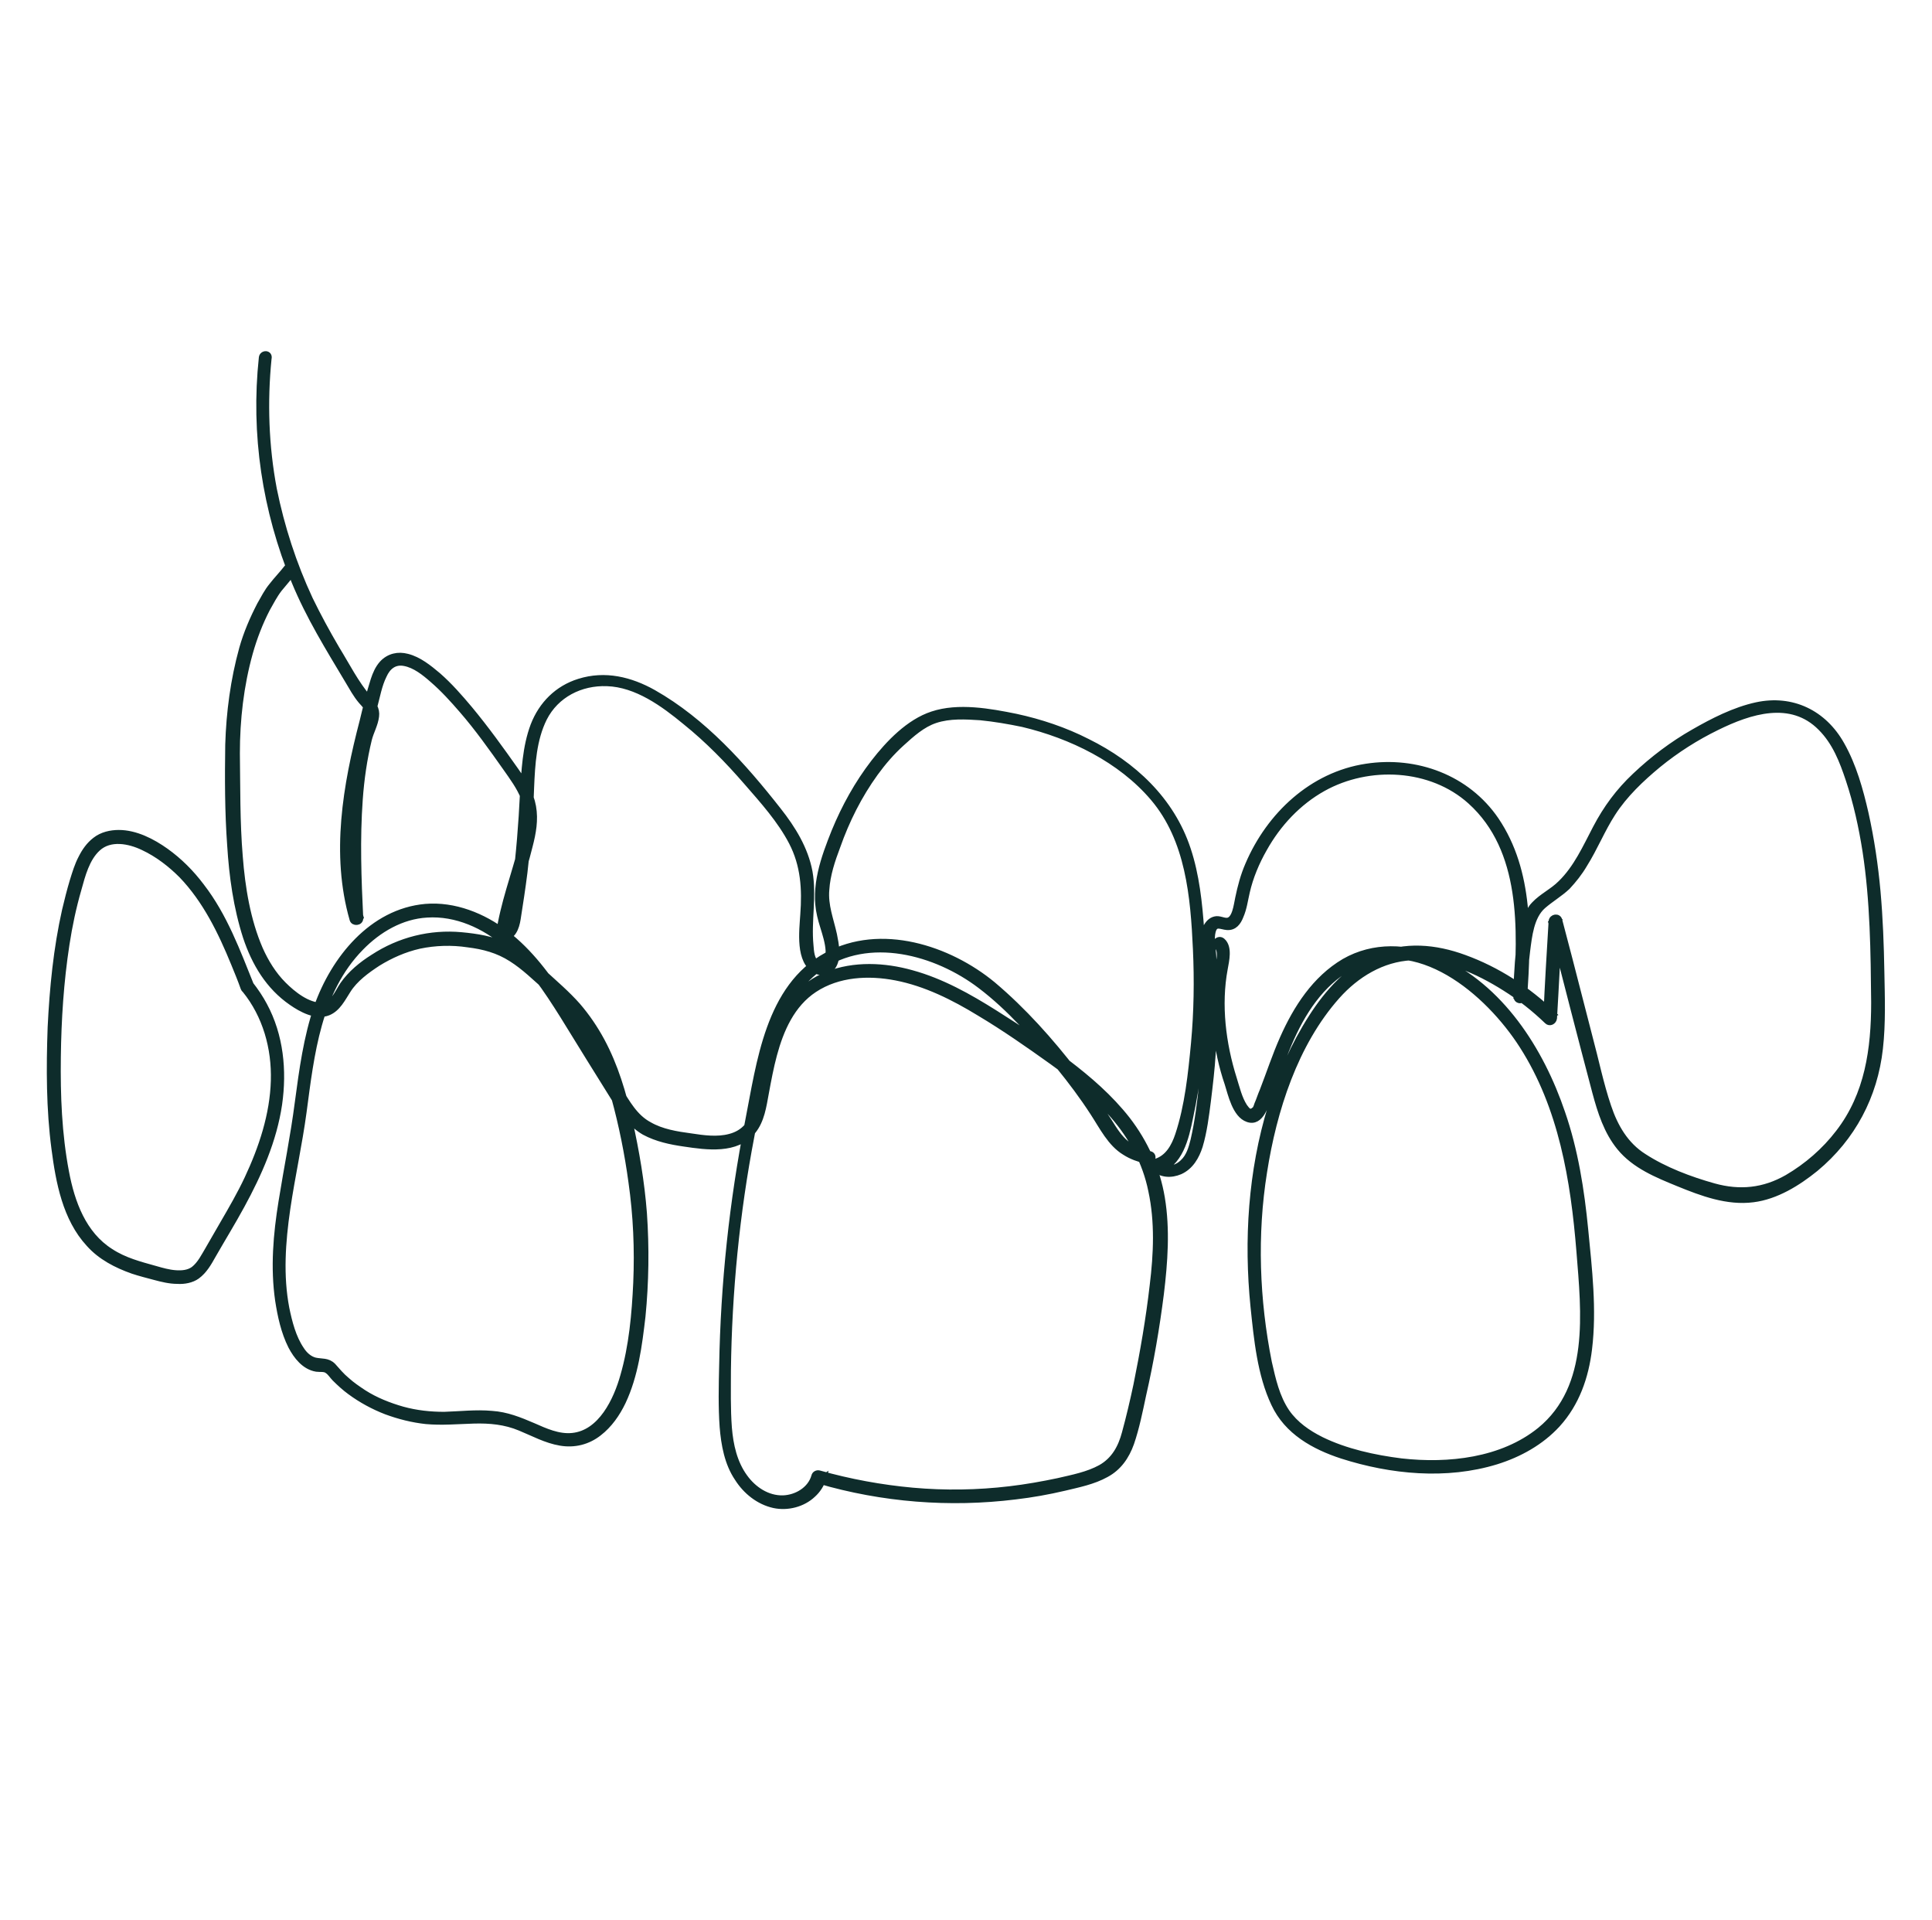 <svg width="161" height="160" viewBox="0 0 161 160" fill="none" xmlns="http://www.w3.org/2000/svg">
<path d="M21.82 29.8C21.14 36.16 22.1 42.52 24.54 48.44C25.74 51.36 27.38 54 28.98 56.68C29.34 57.28 29.66 57.88 30.1 58.4C30.42 58.76 30.78 59.08 30.7 59.6C30.66 60 30.42 60.36 30.3 60.72C29.82 62.16 29.62 63.8 29.46 65.32C29.06 69 29.18 72.72 29.38 76.4C29.58 76.36 29.78 76.36 30.02 76.32C28.7 71.68 29.26 66.88 30.34 62.24C30.58 61.12 30.9 60 31.18 58.92C31.42 58.04 31.58 57.08 31.98 56.28C32.3 55.56 32.86 55.08 33.7 55.24C34.58 55.4 35.38 56.04 36.06 56.64C36.94 57.4 37.74 58.28 38.5 59.16C39.82 60.68 40.98 62.32 42.14 63.96C42.7 64.76 43.3 65.56 43.66 66.48C44.14 67.8 43.86 69.12 43.5 70.44C42.86 72.92 41.94 75.32 41.58 77.84C41.54 78 41.74 78.16 41.9 78.16C42.74 78.08 43.02 77.32 43.14 76.56C43.34 75.28 43.54 74 43.7 72.72C43.98 70.36 44.18 68 44.26 65.6C44.34 63.68 44.46 61.6 45.34 59.84C46.34 57.88 48.38 56.84 50.58 56.92C53.06 57 55.3 58.64 57.14 60.16C58.98 61.64 60.66 63.36 62.22 65.16C63.58 66.72 65.02 68.32 65.98 70.16C66.98 72.08 67.1 74.08 66.94 76.2C66.86 77.52 66.5 80.16 68.02 80.88C68.5 81.12 69.06 81 69.38 80.56C69.9 79.84 69.66 78.68 69.5 77.88C69.22 76.6 68.74 75.44 68.86 74.12C68.94 72.88 69.34 71.68 69.78 70.52C70.54 68.36 71.58 66.28 72.94 64.4C73.58 63.52 74.3 62.68 75.14 61.92C75.98 61.16 76.86 60.36 77.94 60C79.14 59.6 80.46 59.68 81.7 59.76C82.9 59.88 84.06 60.08 85.22 60.32C89.26 61.28 93.38 63.28 96.1 66.48C99.06 69.96 99.46 74.72 99.66 79.08C99.78 81.68 99.74 84.32 99.5 86.92C99.26 89.44 98.98 92.16 98.18 94.56C97.86 95.52 97.34 96.48 96.3 96.8C96.1 96.88 95.98 97.16 96.14 97.32C96.78 97.88 97.58 97.92 98.34 97.6C99.22 97.2 99.7 96.36 99.98 95.48C100.34 94.28 100.5 92.96 100.66 91.72C100.82 90.4 100.98 89.08 101.06 87.76C101.26 85.04 101.26 82.28 101.1 79.56C101.06 78.96 100.9 78.2 101.06 77.6C101.26 76.84 101.74 77.2 102.26 77.24C102.86 77.28 103.18 76.84 103.38 76.32C103.66 75.68 103.74 75 103.9 74.32C104.18 73.08 104.7 71.84 105.34 70.72C106.5 68.64 108.18 66.84 110.26 65.68C114.06 63.56 119.26 63.8 122.54 66.76C127.02 70.8 126.74 77.44 126.38 82.96C126.58 82.96 126.82 82.96 127.02 82.96C127.02 81.72 127.1 80.48 127.26 79.24C127.42 78 127.58 76.36 128.58 75.48C129.22 74.92 129.98 74.48 130.62 73.88C131.14 73.32 131.62 72.72 132.02 72.04C132.9 70.64 133.5 69.12 134.38 67.76C135.38 66.2 136.78 64.88 138.18 63.72C139.7 62.48 141.34 61.44 143.06 60.6C145.82 59.24 149.26 58.12 151.74 60.64C152.94 61.84 153.54 63.4 154.06 64.96C154.7 66.88 155.14 68.88 155.46 70.92C156.1 75.08 156.14 79.32 156.18 83.52C156.18 87.4 155.66 91.2 153.22 94.36C152.06 95.88 150.58 97.16 148.94 98.12C146.98 99.24 144.98 99.44 142.82 98.84C140.82 98.28 138.7 97.48 136.98 96.36C135.46 95.4 134.58 93.88 134.02 92.2C133.38 90.32 132.98 88.32 132.46 86.4C131.9 84.24 131.34 82.04 130.78 79.88C130.5 78.8 130.22 77.76 129.94 76.68C129.86 76.32 129.34 76.4 129.3 76.76C129.14 79.4 128.98 82.04 128.86 84.72C129.06 84.64 129.22 84.56 129.42 84.48C127.3 82.44 124.78 80.8 122.02 79.8C119.62 78.92 117.06 78.68 114.7 79.72C112.38 80.72 110.66 82.64 109.3 84.76C107.82 87.08 106.7 89.6 105.9 92.24C104.26 97.6 103.9 103.32 104.46 108.88C104.74 111.56 105.02 114.52 106.18 116.96C107.26 119.28 109.5 120.52 111.82 121.28C115.94 122.6 120.54 123.04 124.7 121.76C126.62 121.16 128.42 120.16 129.78 118.68C131.38 116.92 132.14 114.72 132.42 112.4C132.82 109.12 132.42 105.72 132.1 102.44C131.78 99.16 131.26 95.84 130.18 92.72C128.42 87.52 125.06 82.2 119.82 79.92C117.3 78.84 114.46 78.72 112.02 80.12C109.58 81.56 108.02 84 106.9 86.52C106.26 87.96 105.78 89.44 105.22 90.88C105.06 91.24 104.94 91.64 104.78 92C104.78 92 104.66 92.4 104.58 92.44C104.14 92.84 103.94 92.52 103.7 92.2C103.26 91.52 103.06 90.64 102.82 89.88C101.9 86.96 101.5 83.72 102.06 80.72C102.18 80.04 102.46 78.92 101.86 78.4C101.54 78.12 101.1 78.6 101.42 78.84C101.98 79.32 101.38 80.88 101.26 81.48C101.06 82.92 101.18 84.48 101.34 85.92C101.5 87.4 101.82 88.88 102.3 90.28C102.58 91.16 102.94 92.88 103.98 93.24C105.1 93.64 105.5 91.96 105.78 91.24C106.34 89.8 106.82 88.32 107.42 86.92C108.5 84.4 110.06 81.92 112.54 80.56C118.06 77.52 124.02 82.68 126.86 87.12C130.14 92.24 131.14 98.32 131.62 104.28C132.02 109.32 132.74 115.56 128.34 119.16C125.18 121.72 120.7 122.2 116.78 121.76C114.54 121.48 112.14 120.96 110.1 119.96C108.98 119.4 107.94 118.68 107.22 117.64C106.38 116.4 106.06 114.92 105.74 113.52C104.7 108.32 104.5 102.88 105.34 97.64C106.14 92.52 107.9 86.96 111.42 83C113.02 81.2 115.18 79.88 117.62 79.76C120.38 79.64 123.14 80.88 125.42 82.32C126.7 83.12 127.86 84.04 128.94 85.08C129.14 85.28 129.46 85.12 129.5 84.84C129.66 82.2 129.78 79.56 129.94 76.88C129.74 76.92 129.54 76.92 129.3 76.96C130.5 81.64 131.7 86.32 132.94 91C133.38 92.64 133.9 94.28 134.98 95.6C136.22 97.12 138.1 97.88 139.86 98.6C141.82 99.4 143.94 100.2 146.1 99.92C148.02 99.68 149.82 98.56 151.3 97.36C154.38 94.8 156.22 91.32 156.66 87.36C156.9 85.24 156.82 83.08 156.78 80.96C156.74 78.72 156.66 76.52 156.46 74.28C156.26 72.08 155.94 69.92 155.46 67.76C155.02 65.84 154.46 63.8 153.46 62.04C151.98 59.4 149.34 58.12 146.38 58.76C144.54 59.16 142.74 60.08 141.14 61C139.38 62 137.74 63.24 136.26 64.64C134.9 65.92 133.86 67.32 132.98 69C132.14 70.6 131.38 72.32 130.06 73.6C129.38 74.28 128.5 74.68 127.86 75.36C127.46 75.76 127.26 76.32 127.1 76.84C126.62 78.24 126.5 79.8 126.42 81.28C126.38 81.88 126.38 82.48 126.38 83.04C126.38 83.44 126.98 83.44 127.02 83.04C127.34 78.08 127.58 72.64 124.66 68.32C122.26 64.8 118.02 63.24 113.86 63.88C109.34 64.56 105.78 67.92 104.02 72.04C103.62 72.96 103.38 73.88 103.18 74.84C103.06 75.36 102.94 76.72 102.22 76.72C101.9 76.72 101.58 76.52 101.26 76.6C100.9 76.68 100.66 76.96 100.5 77.28C100.3 77.72 100.3 78.2 100.34 78.68C100.38 79.4 100.46 80.16 100.46 80.88C100.58 84 100.5 87.12 100.18 90.24C100.02 91.84 99.82 93.44 99.46 95C99.3 95.64 99.1 96.36 98.58 96.84C98.06 97.36 97.18 97.6 96.58 97.08C96.54 97.24 96.5 97.44 96.42 97.6C98.34 97 98.82 94.84 99.18 93.08C99.74 90.44 100.1 87.72 100.22 85.04C100.34 82.52 100.3 80 100.1 77.48C99.94 75.24 99.7 72.92 98.98 70.76C97.62 66.64 94.42 63.68 90.62 61.8C88.74 60.84 86.7 60.16 84.66 59.72C82.5 59.28 79.86 58.8 77.7 59.52C75.74 60.16 74.06 61.92 72.82 63.52C71.46 65.28 70.38 67.24 69.54 69.28C68.66 71.48 67.78 73.88 68.34 76.28C68.58 77.4 69.34 78.96 68.94 80.08C68.78 80.56 68.34 80.6 68.02 80.28C67.62 79.92 67.58 79.28 67.54 78.76C67.34 76.72 67.82 74.68 67.46 72.64C67.1 70.72 66.06 69.04 64.86 67.52C61.94 63.8 58.62 60.08 54.46 57.72C52.54 56.64 50.42 56.12 48.26 56.8C46.46 57.36 45.14 58.68 44.46 60.44C43.78 62.24 43.7 64.24 43.58 66.12C43.46 68.64 43.26 71.16 42.94 73.64C42.86 74.4 42.74 75.16 42.62 75.88C42.54 76.28 42.5 77.6 41.9 77.64C42.02 77.76 42.1 77.84 42.22 77.96C42.54 75.4 43.54 72.96 44.14 70.48C44.42 69.4 44.62 68.32 44.42 67.2C44.22 66.08 43.62 65.12 42.98 64.2C41.74 62.44 40.5 60.72 39.14 59.08C38.3 58.08 37.46 57.12 36.5 56.28C35.74 55.64 34.9 54.96 33.94 54.72C33.18 54.52 32.42 54.68 31.86 55.28C31.5 55.68 31.3 56.16 31.14 56.64C30.78 57.76 30.5 58.92 30.22 60.08C28.82 65.44 27.82 71.16 29.38 76.6C29.46 76.92 30.02 76.88 30.02 76.52C29.86 73.2 29.74 69.92 29.98 66.6C30.1 64.92 30.34 63.24 30.74 61.6C30.9 60.96 31.26 60.36 31.34 59.68C31.42 59.08 31.1 58.64 30.7 58.16C29.66 56.96 28.9 55.44 28.06 54.08C27.26 52.72 26.5 51.32 25.82 49.92C24.46 47 23.46 43.92 22.82 40.76C22.14 37.16 22.02 33.48 22.38 29.88C22.5 29.4 21.86 29.4 21.82 29.8Z" fill="#0E2C2B" stroke="#0E2C2B" stroke-width="0.5"/>
<path d="M95.82 96.16C95.14 96 94.42 95.76 93.86 95.28C93.26 94.8 92.82 94.08 92.42 93.44C91.5 92.04 90.62 90.68 89.58 89.36C87.54 86.72 85.3 84.2 82.74 82.04C79.06 79 73.38 77.16 68.9 79.6C64.02 82.24 63.3 88.56 62.34 93.44C61.02 100.16 60.3 106.96 60.18 113.8C60.14 115.48 60.1 117.2 60.22 118.88C60.34 120.36 60.62 121.92 61.46 123.16C62.14 124.24 63.22 125.12 64.5 125.4C65.62 125.64 66.9 125.32 67.74 124.52C68.14 124.16 68.46 123.68 68.62 123.12C68.5 123.2 68.34 123.28 68.22 123.36C73.54 124.92 79.14 125.36 84.62 124.68C85.98 124.52 87.34 124.28 88.7 123.96C89.86 123.68 91.1 123.44 92.18 122.84C93.22 122.28 93.86 121.36 94.26 120.24C94.7 118.96 94.98 117.56 95.26 116.24C95.9 113.44 96.38 110.64 96.74 107.8C97.06 105.16 97.26 102.44 96.82 99.8C96.42 97.4 95.42 95.2 93.94 93.28C92.5 91.44 90.74 89.92 88.9 88.52C86.98 87.04 84.94 85.68 82.9 84.4C80.74 83.04 78.46 81.76 75.98 81.08C73.7 80.44 71.18 80.32 68.94 81.2C66.86 82.04 65.46 83.72 64.62 85.76C63.74 87.88 63.54 90.12 63.02 92.32C62.7 93.52 62.06 94.4 60.82 94.72C59.78 95 58.62 94.84 57.58 94.68C56.38 94.52 55.14 94.32 54.1 93.72C52.9 93.08 52.26 91.88 51.58 90.8C50.06 88.36 48.62 85.92 47.06 83.52C45.7 81.4 44.18 79.32 42.14 77.76C40.26 76.32 37.86 75.36 35.46 75.56C30.98 75.96 27.82 79.92 26.42 83.88C25.54 86.44 25.18 89.16 24.82 91.84C24.46 94.64 23.9 97.36 23.46 100.12C23.02 102.84 22.78 105.6 23.18 108.36C23.38 109.64 23.66 110.96 24.26 112.16C24.7 113 25.38 113.88 26.38 114.04C26.66 114.08 27.06 114 27.3 114.2C27.54 114.36 27.7 114.64 27.9 114.84C28.3 115.24 28.74 115.64 29.18 115.96C30.1 116.64 31.14 117.2 32.18 117.6C33.26 118 34.38 118.28 35.5 118.4C36.82 118.52 38.14 118.4 39.46 118.36C40.82 118.32 42.1 118.44 43.34 118.96C44.42 119.4 45.5 120 46.7 120.2C47.86 120.4 48.98 120.12 49.9 119.4C50.78 118.72 51.42 117.8 51.9 116.8C52.94 114.6 53.26 112.08 53.54 109.68C53.82 106.84 53.86 103.96 53.66 101.08C53.46 98.48 53.02 95.92 52.46 93.4C51.94 91.08 51.26 88.8 50.14 86.72C49.58 85.68 48.9 84.68 48.14 83.8C47.26 82.8 46.22 81.92 45.22 81C44.3 80.16 43.3 79.32 42.18 78.8C41.02 78.24 39.74 78.04 38.46 77.92C35.86 77.68 33.3 78.32 31.1 79.76C30.14 80.36 29.22 81.12 28.58 82.04C28.14 82.68 27.74 83.8 26.82 83.8C25.62 83.8 24.42 82.84 23.62 82.04C22.78 81.2 22.14 80.16 21.66 79.08C20.62 76.68 20.18 73.96 19.98 71.36C19.74 68.48 19.78 65.6 19.74 62.76C19.74 59.96 20.06 57.12 20.82 54.4C21.18 53.12 21.66 51.88 22.26 50.72C22.58 50.16 22.86 49.6 23.26 49.08C23.66 48.6 24.06 48.12 24.46 47.64C24.7 47.32 24.14 47 23.9 47.32C23.5 47.84 23.06 48.28 22.66 48.8C22.26 49.28 21.98 49.84 21.66 50.4C21.06 51.56 20.54 52.76 20.18 54.04C19.46 56.64 19.1 59.36 19.02 62.04C18.98 64.84 18.98 67.64 19.18 70.4C19.34 73 19.7 75.6 20.5 78.08C21.22 80.24 22.38 82.2 24.3 83.52C25.1 84.08 26.34 84.76 27.34 84.36C28.14 84.04 28.54 83.2 28.98 82.52C29.58 81.56 30.58 80.84 31.5 80.24C32.54 79.6 33.7 79.08 34.94 78.8C36.26 78.52 37.66 78.48 38.98 78.68C40.3 78.84 41.5 79.16 42.62 79.88C43.7 80.56 44.62 81.48 45.58 82.32C46.54 83.2 47.5 84.08 48.26 85.12C49.66 87 50.54 89.16 51.18 91.4C51.82 93.72 52.3 96.12 52.62 98.48C53.02 101.28 53.14 104.08 53.02 106.88C52.9 109.48 52.66 112.16 51.94 114.64C51.38 116.64 50.1 119.4 47.7 119.64C46.54 119.76 45.42 119.24 44.42 118.8C43.3 118.32 42.22 117.88 40.98 117.8C39.66 117.68 38.34 117.84 37.02 117.88C35.86 117.88 34.7 117.76 33.54 117.44C32.42 117.12 31.3 116.68 30.3 116.04C29.82 115.72 29.34 115.4 28.9 115C28.46 114.64 28.1 114.2 27.74 113.8C27.3 113.36 26.82 113.48 26.26 113.36C25.78 113.24 25.38 112.88 25.1 112.44C24.42 111.44 24.1 110.16 23.86 109C23.34 106.28 23.54 103.48 23.94 100.72C24.34 98 24.94 95.32 25.3 92.64C25.94 87.84 26.5 82.6 30.06 78.96C31.54 77.44 33.46 76.32 35.58 76.2C38.02 76.04 40.38 77.12 42.18 78.68C44.14 80.32 45.54 82.44 46.9 84.6C48.38 87 49.86 89.4 51.34 91.76C51.98 92.76 52.66 93.72 53.7 94.32C54.74 94.88 55.9 95.12 57.02 95.28C58.9 95.56 61.38 95.92 62.74 94.24C63.46 93.36 63.62 92.16 63.82 91.08C64.02 90 64.22 88.92 64.5 87.88C65.06 85.8 65.98 83.68 67.86 82.44C69.86 81.12 72.38 81 74.66 81.44C77.14 81.92 79.46 83.08 81.62 84.4C83.7 85.64 85.7 87.04 87.66 88.44C89.5 89.76 91.3 91.24 92.78 92.96C94.34 94.76 95.46 96.84 95.94 99.2C96.5 101.8 96.38 104.48 96.06 107.08C95.74 109.88 95.26 112.64 94.7 115.4C94.42 116.72 94.1 118.08 93.74 119.4C93.42 120.6 92.86 121.64 91.74 122.28C90.66 122.88 89.38 123.12 88.18 123.4C86.86 123.68 85.5 123.92 84.14 124.08C81.46 124.4 78.74 124.44 76.06 124.2C73.42 123.96 70.82 123.48 68.26 122.76C68.1 122.72 67.9 122.8 67.86 123C67.54 124.12 66.38 124.8 65.26 124.84C63.94 124.88 62.78 124.08 62.06 123.08C61.18 121.88 60.86 120.4 60.74 118.96C60.62 117.36 60.66 115.76 60.66 114.2C60.74 107.64 61.38 101.08 62.62 94.64C63.1 92.04 63.54 89.4 64.34 86.88C65.06 84.48 66.22 82.12 68.3 80.64C72.38 77.76 78.02 79.32 81.7 82.12C84.18 84 86.26 86.4 88.22 88.8C89.26 90.08 90.22 91.36 91.1 92.72C91.86 93.88 92.54 95.28 93.74 96C94.3 96.36 94.9 96.56 95.54 96.72C96.06 96.88 96.22 96.24 95.82 96.16Z" fill="#0E2C2B" stroke="#0E2C2B" stroke-width="0.5"/>
<path d="M20.42 82.48C22.14 84.6 22.9 87.32 22.82 90.04C22.74 92.88 21.82 95.64 20.62 98.2C20.02 99.48 19.3 100.72 18.58 101.96C18.18 102.64 17.78 103.36 17.38 104.04C17.02 104.64 16.7 105.32 16.14 105.76C15.7 106.08 15.14 106.12 14.62 106.08C14.06 106.04 13.5 105.88 12.94 105.72C11.66 105.36 10.38 105.04 9.22 104.28C6.94 102.84 5.98 100.2 5.5 97.64C4.9 94.48 4.78 91.28 4.82 88.08C4.86 84.92 5.06 81.8 5.54 78.68C5.78 77.12 6.1 75.6 6.54 74.08C6.86 72.92 7.22 71.52 8.14 70.68C9.18 69.72 10.78 70.04 11.94 70.6C13.14 71.16 14.22 72 15.14 72.92C17.14 75 18.42 77.64 19.5 80.28C19.78 80.96 20.06 81.64 20.3 82.32C20.46 82.72 21.06 82.52 20.94 82.16C19.78 79.28 18.7 76.32 16.78 73.84C15.94 72.72 14.94 71.72 13.82 70.92C12.7 70.12 11.3 69.4 9.9 69.4C9.22 69.4 8.5 69.56 7.94 70C7.42 70.4 7.06 70.92 6.78 71.48C6.46 72.08 6.26 72.76 6.06 73.4C5.82 74.2 5.62 75 5.42 75.84C4.7 79.04 4.38 82.32 4.22 85.6C4.1 89 4.1 92.4 4.54 95.72C4.9 98.48 5.46 101.52 7.42 103.64C8.38 104.72 9.7 105.4 11.06 105.88C11.66 106.08 12.3 106.24 12.9 106.4C13.5 106.56 14.14 106.72 14.78 106.72C15.34 106.76 15.98 106.64 16.42 106.32C17.02 105.88 17.38 105.24 17.74 104.6C18.54 103.2 19.38 101.84 20.14 100.44C21.58 97.8 22.82 95 23.26 92C23.66 89.2 23.38 86.28 22.02 83.76C21.7 83.16 21.3 82.56 20.86 82C20.62 81.72 20.18 82.16 20.42 82.48Z" fill="#0E2C2B" stroke="#0E2C2B" stroke-width="0.5"/>
</svg>
